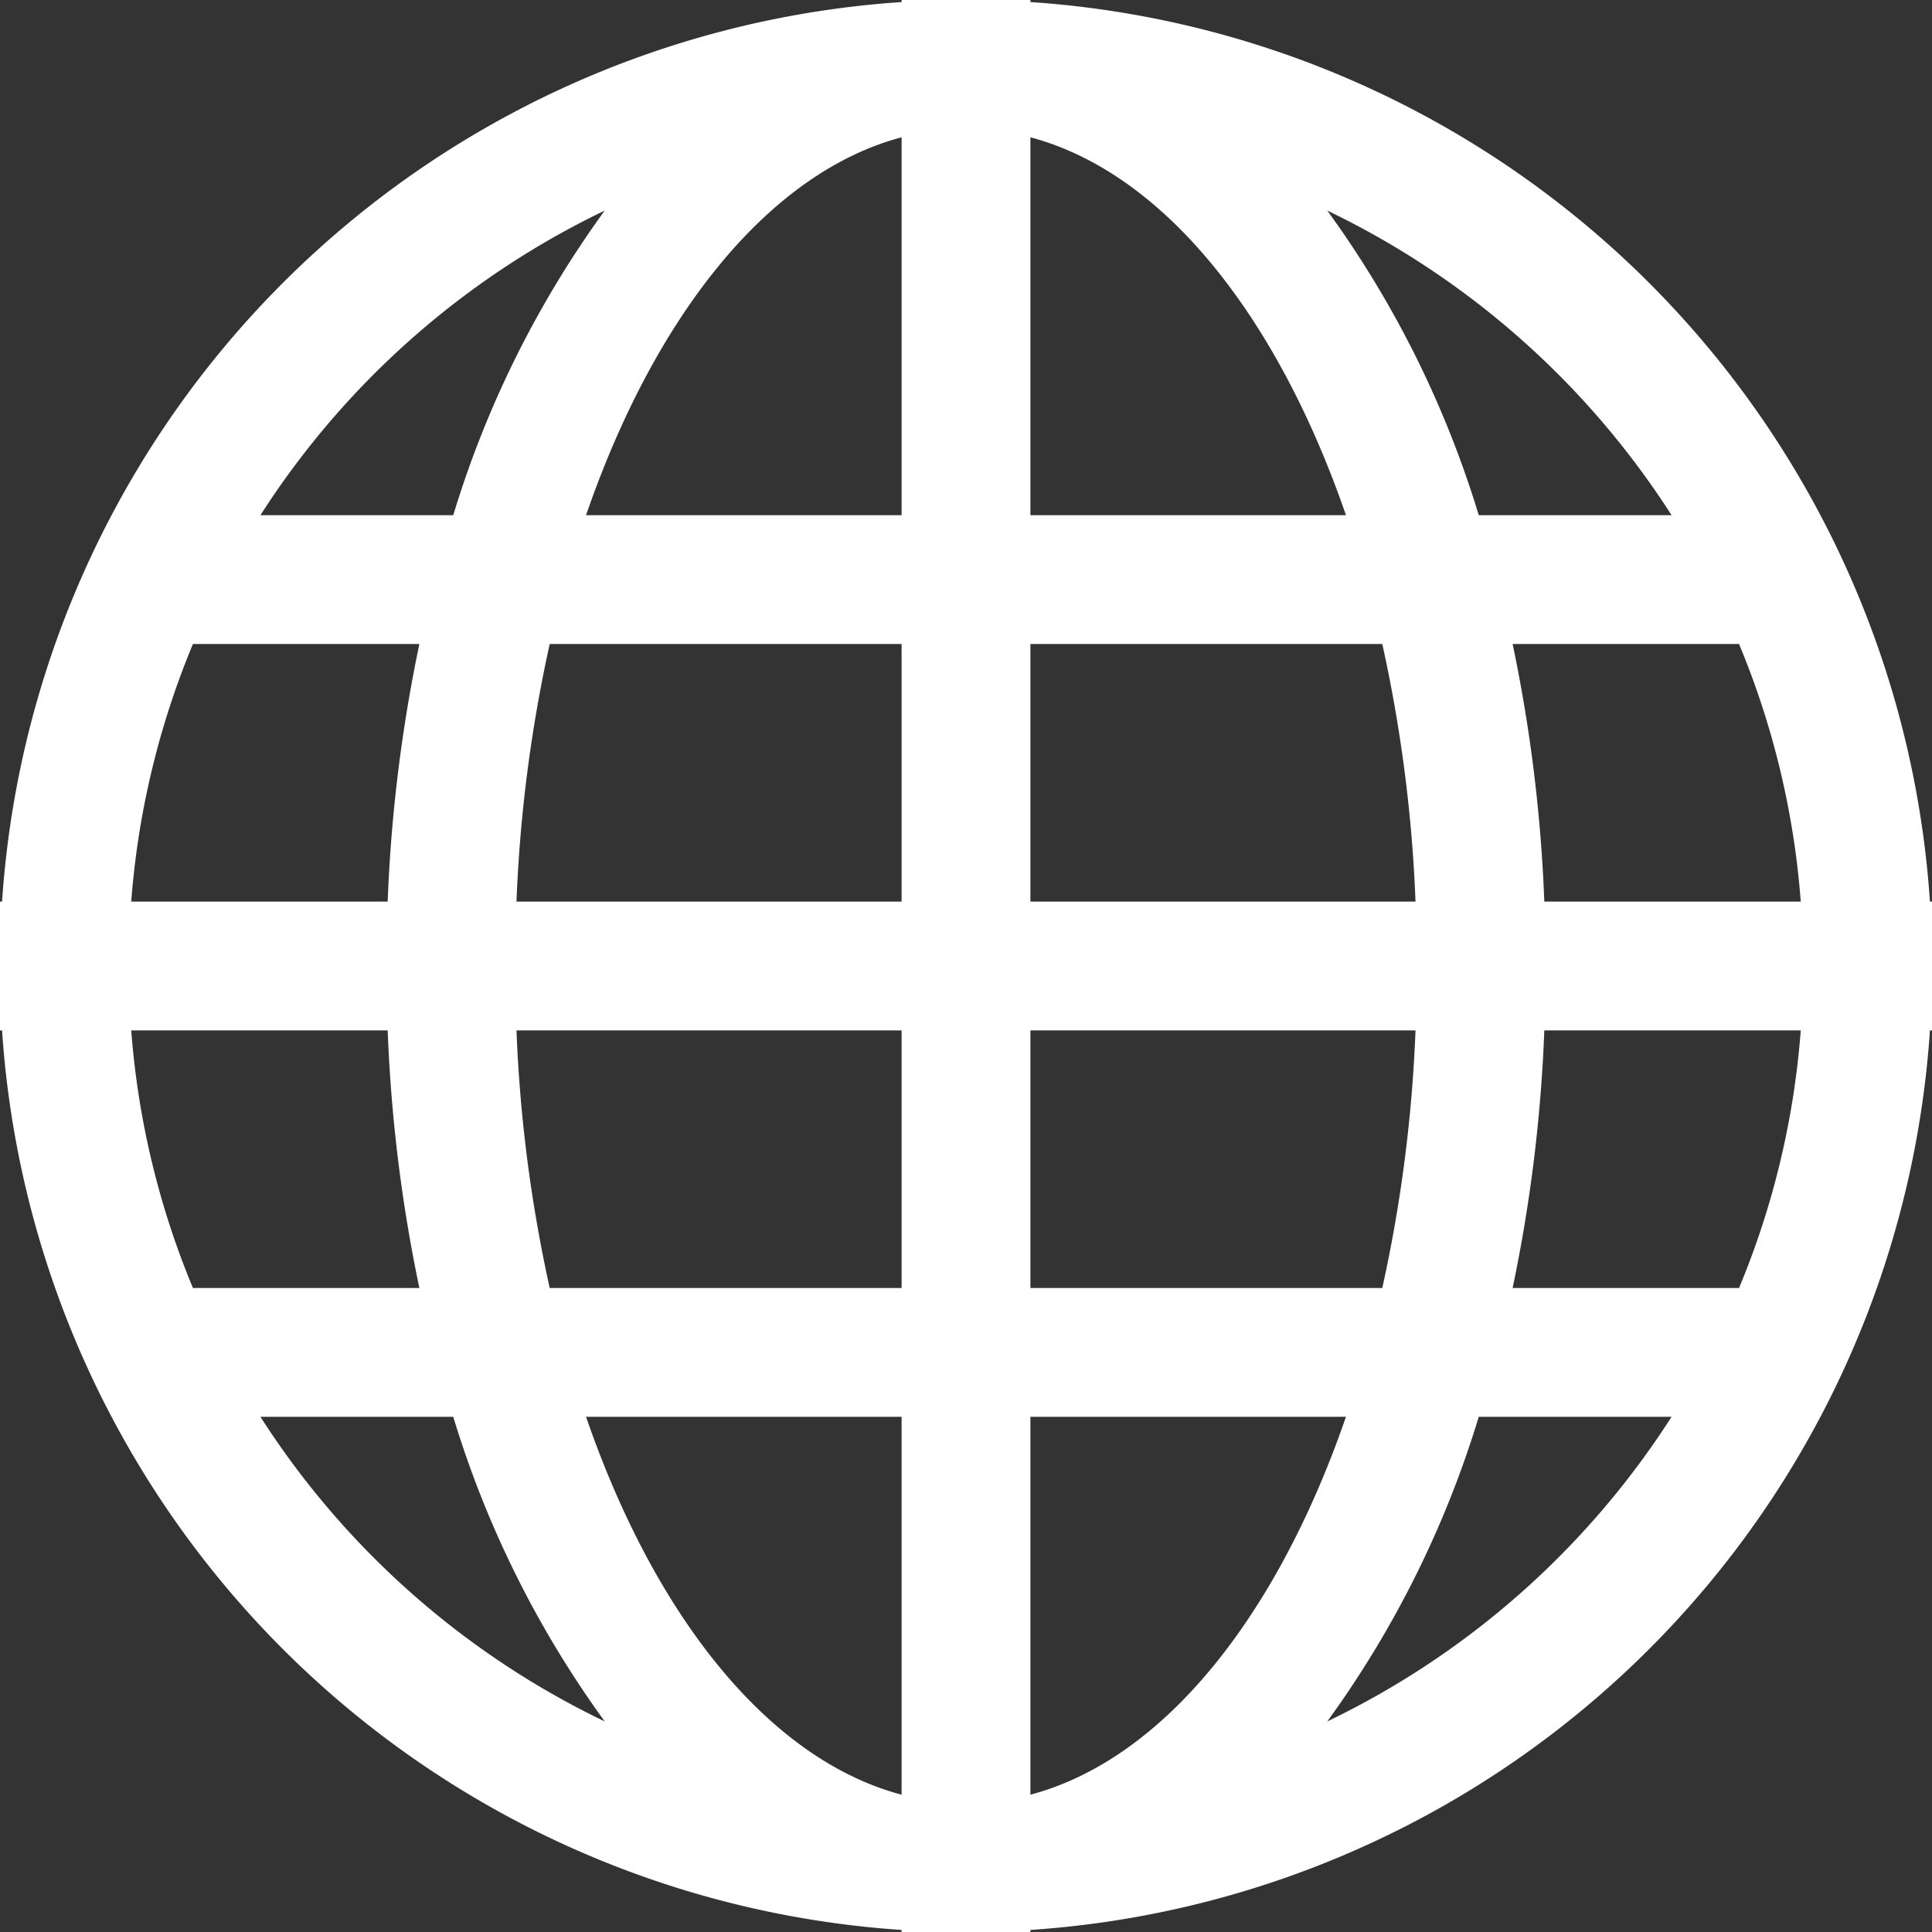 <?xml version="1.0" encoding="UTF-8"?>
<svg viewBox="0 0 15 15" xmlns="http://www.w3.org/2000/svg">
<rect x="0" y="0" width="15" height="15" fill="#333333" stroke="none"/>
<title>Datový zdroj 1</title>
<g data-name="Vrstva 2">
<g data-name="Vrstva 1">
<g data-name="Icons with numbers">
<path d="M4.55,4H7V1.066C5.971,1.339,5.087,2.443,4.55,4Z" fill="none"/>
<path d="M8,1.066V4h2.45C9.913,2.443,9.029,1.339,8,1.066Z" fill="none"/>
<path d="m3.01 8h-1.991a6.464 6.464 0 0 0 0.479 2h1.758a11.93 11.93 0 0 1-0.246-2z" fill="none"/>
<path d="m2.022 11a6.528 6.528 0 0 0 2.674 2.365 7.937 7.937 0 0 1-1.176-2.365z" fill="none"/>
<path d="m3.256 5h-1.758a6.464 6.464 0 0 0-0.479 2h1.991a11.929 11.929 0 0 1 0.246-2z" fill="none"/>
<path d="m4.695 1.635a6.528 6.528 0 0 0-2.674 2.365h1.497a7.937 7.937 0 0 1 1.176-2.365z" fill="none"/>
<path d="m11.744 5a11.929 11.929 0 0 1 0.246 2h1.991a6.464 6.464 0 0 0-0.479-2z" fill="none"/>
<path d="m11.744 10h1.758a6.464 6.464 0 0 0 0.479-2h-1.991a11.93 11.93 0 0 1-0.246 2z" fill="none"/>
<path d="m10.305 13.365a6.528 6.528 0 0 0 2.674-2.365h-1.497a7.937 7.937 0 0 1-1.176 2.365z" fill="none"/>
<path d="m4.695 1.635a6.528 6.528 0 0 0-2.674 2.365h1.497a7.937 7.937 0 0 1 1.176-2.365z" fill="none"/>
<path d="M4.01,7H7V5H4.268A11.263,11.263,0,0,0,4.01,7Z" fill="none"/>
<path d="M4.55,4H7V1.066C5.971,1.339,5.087,2.443,4.55,4Z" fill="none"/>
<path d="M7,13.934V11H4.55C5.087,12.557,5.971,13.661,7,13.934Z" fill="none"/>
<path d="m3.256 5h-1.758a6.464 6.464 0 0 0-0.479 2h1.991a11.929 11.929 0 0 1 0.246-2z" fill="none"/>
<path d="m2.022 11a6.528 6.528 0 0 0 2.674 2.365 7.937 7.937 0 0 1-1.176-2.365z" fill="none"/>
<path d="m12.978 4a6.528 6.528 0 0 0-2.674-2.365 7.937 7.937 0 0 1 1.176 2.365z" fill="none"/>
<path d="m3.01 8h-1.991a6.464 6.464 0 0 0 0.479 2h1.758a11.93 11.93 0 0 1-0.246-2z" fill="none"/>
<path d="m4.268 10h2.732v-2h-2.99a11.263 11.263 0 0 0 0.258 2z" fill="none"/>
<path d="m11.744 5a11.929 11.929 0 0 1 0.246 2h1.991a6.464 6.464 0 0 0-0.479-2z" fill="none"/>
<path d="m10.305 13.365a6.528 6.528 0 0 0 2.674-2.365h-1.497a7.937 7.937 0 0 1-1.176 2.365z" fill="none"/>
<path d="m11.744 10h1.758a6.464 6.464 0 0 0 0.479-2h-1.991a11.93 11.93 0 0 1-0.246 2z" fill="none"/>
<path d="M8,1.066V4h2.45C9.913,2.443,9.029,1.339,8,1.066Z" fill="none"/>
<path d="m10.732 5h-2.732v2h2.99a11.257 11.257 0 0 0-0.258-2z" fill="none"/>
<path d="m10.99 8h-2.99v2h2.732a11.257 11.257 0 0 0 0.258-2z" fill="none"/>
<path d="m8 11v2.934c1.029-0.273 1.913-1.377 2.45-2.934z" fill="none"/>
<path d="M14.984,7A7.501,7.501,0,0,0,8,.016V0H7V.016A7.501,7.501,0,0,0,.016,7H0V8H.016A7.501,7.501,0,0,0,7,14.984V15H8v-.016A7.501,7.501,0,0,0,14.984,8H15V7ZM4.695,1.635A7.937,7.937,0,0,0,3.519,4H2.022A6.528,6.528,0,0,1,4.695,1.635ZM1.498,5H3.256a11.929,11.929,0,0,0-.246,2H1.019A6.464,6.464,0,0,1,1.498,5ZM1.019,8H3.01A11.93,11.93,0,0,0,3.256,10H1.498A6.464,6.464,0,0,1,1.019,8Zm1.003,3H3.519a7.937,7.937,0,0,0,1.176,2.365A6.528,6.528,0,0,1,2.022,11ZM7,13.934C5.971,13.661,5.087,12.557,4.55,11H7ZM7,10H4.268a11.263,11.263,0,0,1-.258-2H7ZM7,7H4.01a11.263,11.263,0,0,1,.258-2H7ZM7,4H4.55C5.087,2.443,5.971,1.339,7,1.066Zm5.978,0H11.481a7.937,7.937,0,0,0-1.176-2.365A6.528,6.528,0,0,1,12.978,4ZM8,1.066C9.029,1.339,9.913,2.443,10.45,4H8ZM8,5h2.732a11.257,11.257,0,0,1,.258,2H8ZM8,8h2.99a11.257,11.257,0,0,1-.258,2H8Zm0,5.934V11h2.45C9.913,12.557,9.029,13.661,8,13.934Zm2.305-.569A7.937,7.937,0,0,0,11.481,11h1.497A6.528,6.528,0,0,1,10.305,13.365ZM13.502,10H11.744a11.93,11.93,0,0,0,.246-2h1.991A6.464,6.464,0,0,1,13.502,10ZM11.99,7A11.929,11.929,0,0,0,11.744,5h1.758a6.464,6.464,0,0,1,.479,2Z" fill="#fff"/>
</g>
</g>
</g>
</svg>
